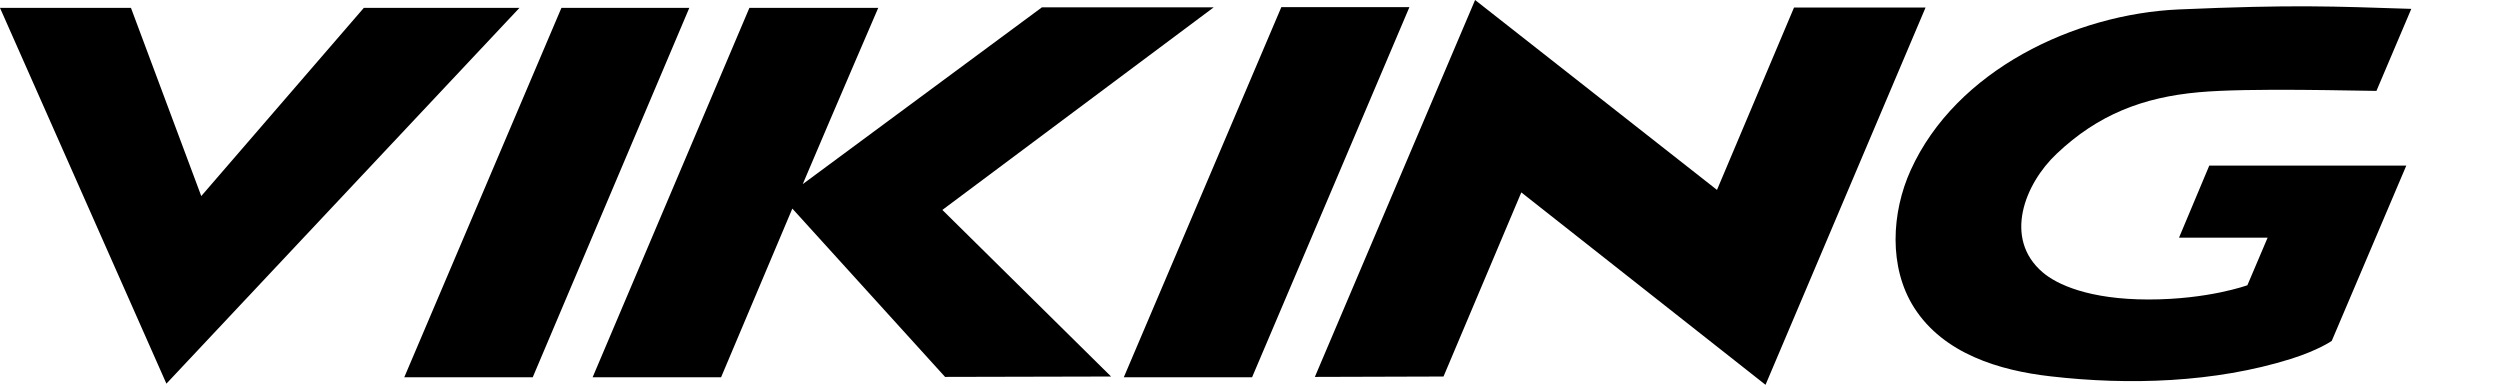 <svg xmlns="http://www.w3.org/2000/svg" class="h-logo-header lg:h-logo-header-lg               fill-black" clip-rule="evenodd" fill-rule="evenodd" stroke-linejoin="round" stroke-miterlimit="2" viewBox="0 0 5409 834"><g fill-rule="nonzero" transform="scale(4.167)"><path d="M188.9 4.1L104.5 101.8 68 4.1 0 4.1 86.4 199.2 269.7 4.1 188.9 4.1z"/><path d="M964.5 27.6l-40 94.7-125.6-98.6-83.2 195.7 66.8-.2 40.4-95.6 126.8 99.9 83.1-195.9zM1285 28.3c-41.3-1.3-60.3-2.3-120.8.3-53.9 2.4-115.5 31.4-139.1 83.4-10 22-11.6 50.5 1.8 71.5 15.3 23.9 44.3 32.6 70.8 35.6 40.6 4.7 85.3 3.3 124.6-9 14.4-4.5 21.4-9.4 21.4-9.4l38.7-91h-102.3l-15.7 37.4h46l-10.5 24.7s-20.2 7.4-51.3 7.4-47.8-7.9-55-14.1c-20.5-17.5-9.4-45.9 7.3-61.6 21.4-20.3 44.8-29.3 73.7-31.9 25.8-2.4 83.6-.7 92.3-.7z" transform="translate(-33 -23.7)"/><path d="M291.5 4.1L209.9 195.9 276.6 195.9 357.9 4.1 291.5 4.1z"/><path d="M663.2 27.5H574l-124.2 91.8C468.7 74.8 489 27.8 489 27.8h-66.9l-81.4 191.8h66.7s17.4-41.3 37-87.6l79.3 87.4 86.2-.2-87.6-86.5zM698.3 27.4h66.5s-81.6 192.1-81.7 192.2h-66.6z" transform="translate(-33 -23.7)"/></g></svg>